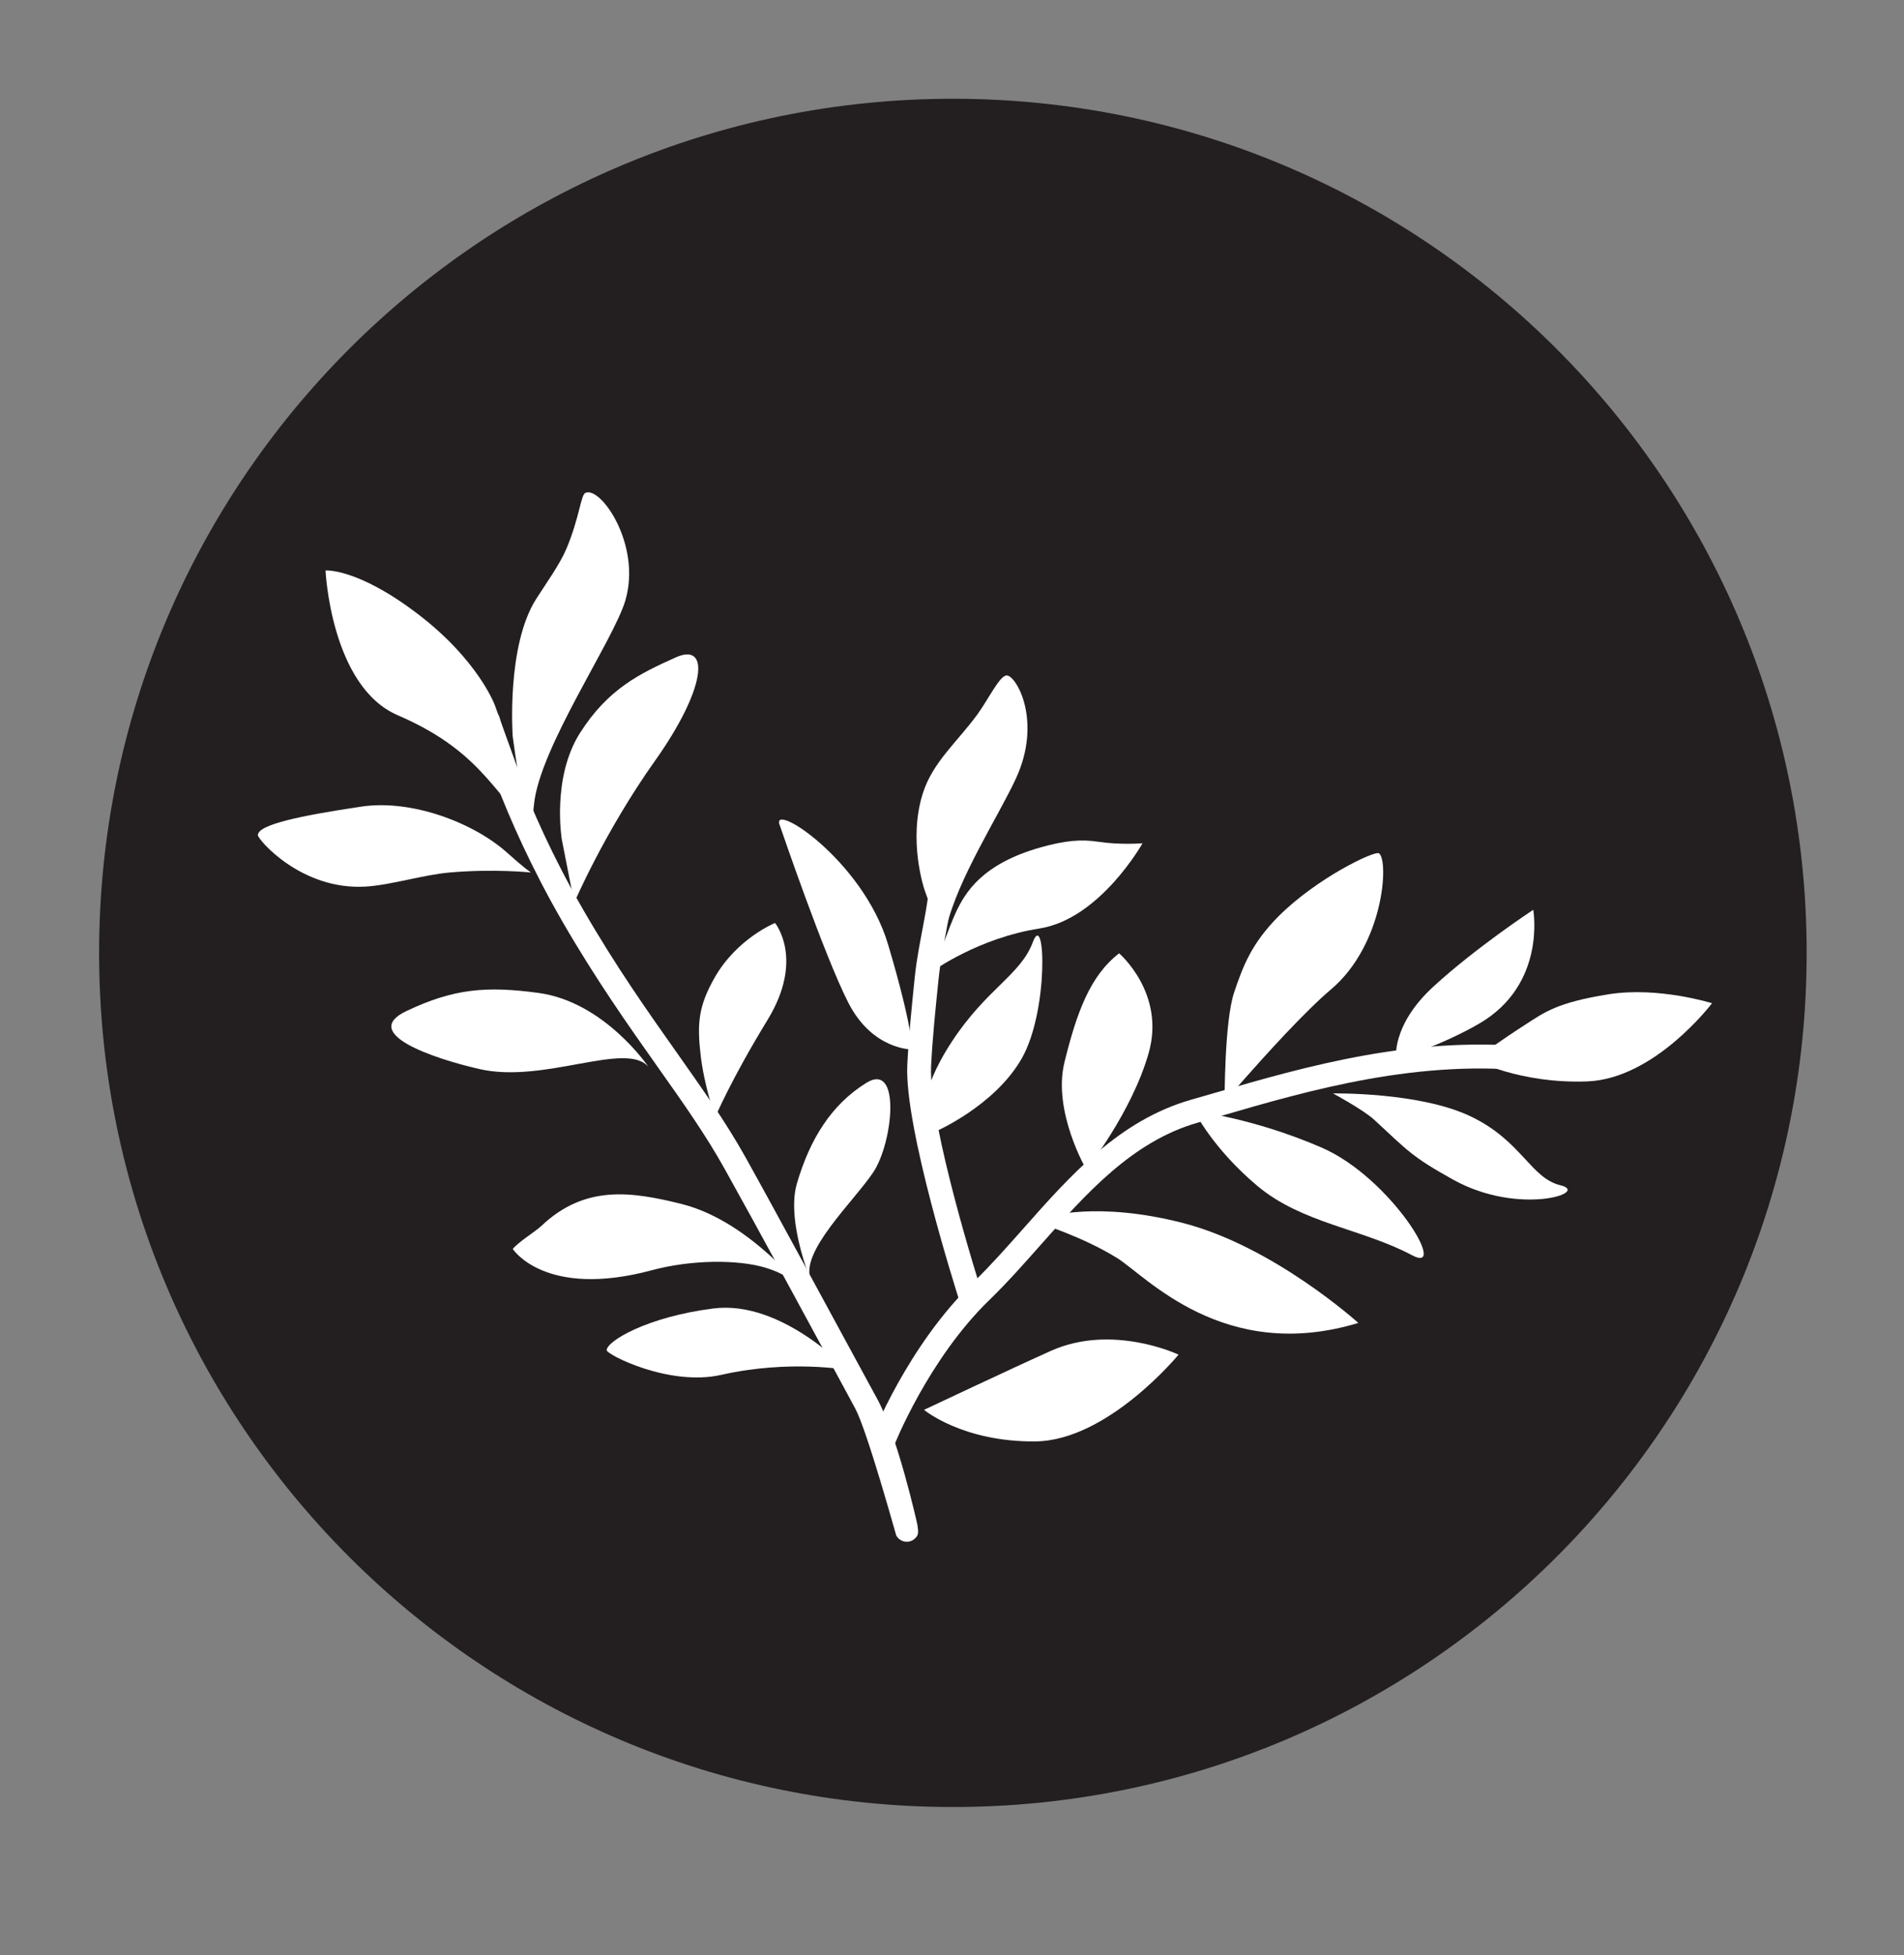 <svg height="129.651" width="126.296" style="max-height: 500px" xmlns="http://www.w3.org/2000/svg" xmlns:xlink="http://www.w3.org/1999/xlink" viewBox="971.637 513.553 126.296 129.651" version="1.2">
<rect x="971.637" y="513.553" width="126.296" height="129.651" fill="#808080" stroke="none"/>
<g id="surface1">
<path style="stroke:none;fill-rule:nonzero;fill:rgb(13.73%,12.16%,12.549%);fill-opacity:1;" d="M 999.438 805.734 L 999.438 797.336 L 998.176 797.336 L 998.176 800.73 L 994.312 800.73 L 994.312 797.336 L 993.055 797.336 L 993.055 805.734 L 994.312 805.734 L 994.312 801.965 L 998.176 801.965 L 998.176 805.734 Z M 1007.207 805.734 L 1007.207 804.512 L 1002.879 804.512 L 1002.879 801.859 L 1005.289 801.859 L 1005.289 800.637 L 1002.879 800.637 L 1002.879 798.559 L 1007.027 798.559 L 1007.027 797.336 L 1001.621 797.336 L 1001.621 805.734 Z M 1015.379 799.844 C 1015.379 798.117 1014.145 797.336 1012.68 797.336 L 1008.996 797.336 L 1008.996 805.734 L 1010.23 805.734 L 1010.23 802.41 L 1012.125 802.41 L 1013.793 805.734 L 1015.246 805.734 L 1013.531 802.301 C 1014.672 802.016 1015.379 801.188 1015.379 799.844 M 1014.105 799.879 C 1014.105 800.793 1013.52 801.223 1012.68 801.223 L 1010.23 801.223 L 1010.23 798.523 L 1012.68 798.523 C 1013.531 798.523 1014.105 799.004 1014.105 799.879 M 1023.535 803.156 C 1023.535 801.988 1022.777 801.379 1022.121 801.199 C 1022.73 800.898 1023.188 800.371 1023.188 799.52 C 1023.188 798.102 1022.238 797.336 1020.777 797.336 L 1017.32 797.336 L 1017.32 805.734 L 1020.656 805.734 C 1022.492 805.734 1023.535 804.859 1023.535 803.156 M 1021.93 799.594 C 1021.93 800.145 1021.594 800.66 1020.766 800.66 L 1018.508 800.66 L 1018.508 798.488 L 1020.766 798.488 C 1021.605 798.488 1021.93 798.969 1021.93 799.594 M 1022.277 803.191 C 1022.277 804.02 1021.867 804.582 1020.754 804.582 L 1018.508 804.582 L 1018.508 801.797 L 1020.789 801.797 C 1021.734 801.797 1022.277 802.324 1022.277 803.191 M 1032.027 805.734 L 1028.969 797.336 L 1027.637 797.336 L 1024.613 805.734 L 1025.922 805.734 L 1026.617 803.742 L 1029.977 803.742 L 1030.684 805.734 Z M 1029.594 802.613 L 1027 802.613 L 1027.672 800.695 C 1027.887 800.07 1028.188 799.109 1028.285 798.75 C 1028.379 799.109 1028.715 800.082 1028.922 800.684 Z M 1039.766 802.445 L 1039.766 801.477 L 1037.113 801.477 L 1037.113 802.688 L 1038.48 802.688 L 1038.48 802.723 C 1038.48 803.707 1037.941 804.605 1036.574 804.605 C 1035.109 804.605 1034.305 803.418 1034.305 801.535 C 1034.305 799.652 1035.109 798.465 1036.574 798.465 C 1037.438 798.465 1037.895 798.773 1038.324 799.457 L 1039.43 798.773 C 1038.852 797.758 1037.941 797.203 1036.574 797.203 C 1034.402 797.203 1033.023 798.992 1033.023 801.535 C 1033.023 804.078 1034.402 805.863 1036.574 805.863 C 1038.445 805.863 1039.766 804.605 1039.766 802.445 M 1047.141 805.734 L 1047.141 804.512 L 1042.809 804.512 L 1042.809 801.859 L 1045.223 801.859 L 1045.223 800.637 L 1042.809 800.637 L 1042.809 798.559 L 1046.961 798.559 L 1046.961 797.336 L 1041.551 797.336 L 1041.551 805.734 Z M 1059.891 795.637 L 1058.754 795.637 L 1058.754 807.453 L 1059.891 807.453 Z M 1075.977 805.734 L 1075.977 805.23 L 1071.828 805.23 L 1071.828 797.336 L 1071.273 797.336 L 1071.273 805.734 Z M 1082.562 802.555 C 1082.562 800.445 1081.375 799.305 1079.863 799.305 C 1078.34 799.305 1077.129 800.469 1077.129 802.59 C 1077.129 804.715 1078.316 805.867 1079.828 805.867 C 1081.352 805.867 1082.562 804.68 1082.562 802.555 M 1082.023 802.566 C 1082.023 804.414 1081.098 805.398 1079.84 805.398 C 1078.594 805.398 1077.668 804.414 1077.668 802.566 C 1077.668 800.73 1078.594 799.773 1079.84 799.773 C 1081.098 799.773 1082.023 800.73 1082.023 802.566 M 1088.848 805.168 L 1088.848 799.438 L 1088.32 799.438 L 1088.32 800.359 C 1087.863 799.723 1087.18 799.305 1086.316 799.305 C 1084.949 799.305 1083.93 800.371 1083.93 802.652 C 1083.93 804.906 1084.914 805.867 1086.258 805.867 C 1087.145 805.867 1087.863 805.41 1088.32 804.785 L 1088.32 805.23 C 1088.32 806.934 1087.648 807.582 1085.465 807.641 L 1085.645 808.086 C 1088.02 808.023 1088.848 807.125 1088.848 805.168 M 1088.32 804.246 C 1087.84 804.93 1087.168 805.398 1086.391 805.398 C 1085.203 805.398 1084.469 804.523 1084.469 802.641 C 1084.469 800.695 1085.152 799.773 1086.367 799.773 C 1087.191 799.773 1087.902 800.277 1088.32 800.949 Z M 1095.996 802.555 C 1095.996 800.445 1094.809 799.305 1093.297 799.305 C 1091.773 799.305 1090.562 800.469 1090.562 802.59 C 1090.562 804.715 1091.75 805.867 1093.262 805.867 C 1094.785 805.867 1095.996 804.68 1095.996 802.555 M 1095.457 802.566 C 1095.457 804.414 1094.535 805.398 1093.273 805.398 C 1092.027 805.398 1091.105 804.414 1091.105 802.566 C 1091.105 800.73 1092.027 799.773 1093.273 799.773 C 1094.535 799.773 1095.457 800.73 1095.457 802.566 M 1106.793 801.5 C 1106.793 798.609 1105.305 797.336 1103.027 797.336 L 1100.844 797.336 L 1100.844 805.734 L 1102.93 805.734 C 1105.223 805.734 1106.793 804.496 1106.793 801.5 M 1106.242 801.523 C 1106.242 804.148 1105.043 805.23 1103.004 805.23 L 1101.395 805.23 L 1101.395 797.84 L 1102.98 797.84 C 1105.102 797.84 1106.242 799.062 1106.242 801.523 M 1109.359 797.672 C 1109.359 797.457 1109.18 797.289 1108.988 797.289 C 1108.762 797.289 1108.594 797.457 1108.594 797.672 C 1108.594 797.875 1108.762 798.055 1108.988 798.055 C 1109.18 798.055 1109.359 797.875 1109.359 797.672 M 1109.242 799.438 L 1108.715 799.438 L 1108.715 805.734 L 1109.242 805.734 Z M 1114.652 799.473 C 1114.434 799.363 1114.109 799.305 1113.656 799.305 C 1112.887 799.305 1112.133 799.785 1111.891 800.574 L 1111.891 799.438 L 1111.363 799.438 L 1111.363 805.734 L 1111.891 805.734 L 1111.891 801.941 C 1111.891 800.418 1112.73 799.797 1113.547 799.797 C 1113.969 799.797 1114.242 799.867 1114.52 799.988 Z M 1120.504 802.445 C 1120.504 800.516 1119.531 799.305 1118.008 799.305 C 1116.582 799.305 1115.465 800.516 1115.465 802.566 C 1115.465 804.883 1116.738 805.867 1117.973 805.867 C 1118.922 805.867 1119.484 805.637 1120.156 805.219 L 1119.918 804.832 C 1119.34 805.195 1118.848 805.398 1118.035 805.398 C 1116.871 805.398 1116.043 804.426 1115.996 802.734 L 1120.48 802.734 C 1120.492 802.664 1120.504 802.578 1120.504 802.445 M 1120 802.305 L 1115.996 802.305 C 1116.066 800.637 1116.906 799.773 1118.008 799.773 C 1119.207 799.773 1119.953 800.707 1120 802.305 M 1126.465 805.086 L 1126.156 804.738 C 1125.723 805.145 1125.207 805.398 1124.535 805.398 C 1123.359 805.398 1122.461 804.391 1122.461 802.555 C 1122.461 800.742 1123.418 799.773 1124.523 799.773 C 1125.254 799.773 1125.699 800.012 1126.141 800.395 L 1126.465 800 C 1126 799.605 1125.422 799.305 1124.559 799.305 C 1123.25 799.305 1121.922 800.301 1121.922 802.602 C 1121.922 804.859 1123.18 805.867 1124.512 805.867 C 1125.352 805.867 1125.973 805.566 1126.465 805.086 M 1130.605 805.145 C 1130.305 805.289 1130.016 805.363 1129.645 805.363 C 1129.129 805.363 1128.914 805.098 1128.914 804.535 L 1128.914 799.879 L 1130.578 799.879 L 1130.578 799.438 L 1128.914 799.438 L 1128.914 796.988 L 1128.387 797.289 L 1128.387 799.438 L 1127.57 799.438 L 1127.57 799.879 L 1128.387 799.879 L 1128.387 804.617 C 1128.387 805.457 1128.758 805.84 1129.453 805.84 C 1129.906 805.84 1130.254 805.758 1130.578 805.613 Z M 1133.051 797.672 C 1133.051 797.457 1132.871 797.289 1132.68 797.289 C 1132.449 797.289 1132.281 797.457 1132.281 797.672 C 1132.281 797.875 1132.449 798.055 1132.68 798.055 C 1132.871 798.055 1133.051 797.875 1133.051 797.672 M 1132.93 799.438 L 1132.402 799.438 L 1132.402 805.734 L 1132.93 805.734 Z M 1140.141 802.555 C 1140.141 800.445 1138.953 799.305 1137.441 799.305 C 1135.918 799.305 1134.707 800.469 1134.707 802.59 C 1134.707 804.715 1135.895 805.867 1137.406 805.867 C 1138.93 805.867 1140.141 804.68 1140.141 802.555 M 1139.602 802.566 C 1139.602 804.414 1138.676 805.398 1137.418 805.398 C 1136.168 805.398 1135.246 804.414 1135.246 802.566 C 1135.246 800.73 1136.168 799.773 1137.418 799.773 C 1138.676 799.773 1139.602 800.73 1139.602 802.566 M 1146.617 805.734 L 1146.617 801.871 C 1146.617 800.059 1145.719 799.305 1144.387 799.305 C 1143.438 799.305 1142.695 799.734 1142.383 800.504 L 1142.383 799.438 L 1141.855 799.438 L 1141.855 805.734 L 1142.383 805.734 L 1142.383 801.953 C 1142.383 800.324 1143.355 799.773 1144.277 799.773 C 1145.418 799.773 1146.09 800.43 1146.09 801.969 L 1146.09 805.734 Z M 1152.926 805.734 L 1152.926 797.312 L 1152.508 797.312 C 1152.352 797.949 1151.645 798.262 1150.887 798.297 L 1150.887 798.754 C 1151.621 798.754 1152.305 798.418 1152.387 798.223 L 1152.387 805.734 Z M 1152.926 805.734"></path>
<path style="fill:none;stroke-width:0.2;stroke-linecap:butt;stroke-linejoin:miter;stroke:rgb(13.73%,12.16%,12.549%);stroke-opacity:1;stroke-miterlimit:4;" d="M -0.001 0 L -161.293 0" transform="matrix(1,0,0,-1,1154.115,783.688)"></path>
<path style="stroke:none;fill-rule:nonzero;fill:rgb(38.49%,39.32%,14.478%);fill-opacity:1;" d="M 352.469 207.031 C 352.469 206.031 353.371 205.125 354.375 205.125 L 358.285 205.125 C 359.391 205.125 360.195 206.031 360.195 207.031 L 360.195 236.316 L 400.91 236.316 L 400.91 207.031 C 400.91 206.031 401.715 205.125 402.816 205.125 L 406.727 205.125 C 407.73 205.125 408.633 206.031 408.633 207.031 L 408.633 273.426 C 408.633 274.426 407.73 275.328 406.727 275.328 L 402.816 275.328 C 401.715 275.328 400.91 274.426 400.91 273.426 L 400.91 243.039 L 360.195 243.039 L 360.195 273.426 C 360.195 274.426 359.391 275.328 358.285 275.328 L 354.375 275.328 C 353.371 275.328 352.469 274.426 352.469 273.426 Z M 352.469 207.031"></path>
<path style="stroke:none;fill-rule:nonzero;fill:rgb(38.49%,39.32%,14.478%);fill-opacity:1;" d="M 435.922 207.031 C 435.922 206.031 436.727 205.125 437.828 205.125 L 477.344 205.125 C 478.445 205.125 479.246 206.031 479.246 207.031 L 479.246 209.941 C 479.246 210.945 478.445 211.844 477.344 211.844 L 443.645 211.844 L 443.645 236.316 L 472.43 236.316 C 473.43 236.316 474.332 237.215 474.332 238.219 L 474.332 241.133 C 474.332 242.234 473.43 243.039 472.43 243.039 L 443.645 243.039 L 443.645 268.609 L 477.344 268.609 C 478.445 268.609 479.246 269.512 479.246 270.516 L 479.246 273.426 C 479.246 274.426 478.445 275.328 477.344 275.328 L 437.828 275.328 C 436.727 275.328 435.922 274.426 435.922 273.426 Z M 435.922 207.031"></path>
<path style="stroke:none;fill-rule:nonzero;fill:rgb(38.49%,39.32%,14.478%);fill-opacity:1;" d="M 501.723 207.031 C 501.723 206.031 502.523 205.125 503.625 205.125 L 529.602 205.125 C 541.637 205.125 551.465 214.551 551.465 226.488 C 551.465 235.711 545.348 243.438 536.625 246.949 L 550.363 272.422 C 551.066 273.723 550.363 275.328 548.656 275.328 L 543.844 275.328 C 542.641 275.328 542.137 274.828 541.637 273.824 L 528.598 247.852 L 509.445 247.852 L 509.445 273.426 C 509.445 274.426 508.539 275.328 507.535 275.328 L 503.625 275.328 C 502.523 275.328 501.723 274.426 501.723 273.426 Z M 529.102 241.23 C 536.824 241.23 543.543 234.812 543.543 226.586 C 543.543 218.965 536.824 212.449 529.102 212.449 L 509.645 212.449 L 509.645 241.23 Z M 529.102 241.23"></path>
<path style="stroke:none;fill-rule:nonzero;fill:rgb(38.49%,39.32%,14.478%);fill-opacity:1;" d="M 609.641 239.727 C 614.957 241.934 621.578 246.848 621.578 255.973 C 621.578 267.207 612.852 275.328 600.418 275.328 L 576.848 275.328 C 575.746 275.328 574.941 274.426 574.941 273.426 L 574.941 207.031 C 574.941 206.031 575.746 205.125 576.848 205.125 L 599.012 205.125 C 611.246 205.125 619.371 213.047 619.371 223.578 C 619.371 231.703 614.258 236.715 609.641 239.527 Z M 599.914 268.609 C 608.039 268.609 613.152 263.094 613.152 255.875 C 613.152 248.75 607.137 243.539 599.512 243.539 L 582.262 243.539 L 582.262 268.609 Z M 597.707 236.617 C 605.934 236.617 610.848 231.102 610.848 224.082 C 610.848 216.859 605.934 212.043 597.707 212.043 L 582.465 212.043 L 582.465 236.617 Z M 597.707 236.617"></path>
<path style="stroke:none;fill-rule:nonzero;fill:rgb(38.49%,39.32%,14.478%);fill-opacity:1;" d="M 636.027 272.723 L 666.516 205.227 C 666.816 204.621 667.316 204.121 668.223 204.121 L 669.227 204.121 C 670.125 204.121 670.629 204.621 670.93 205.227 L 701.219 272.723 C 701.82 274.027 701.016 275.328 699.512 275.328 L 695.5 275.328 C 694.598 275.328 693.996 274.727 693.797 274.223 L 686.375 257.676 L 650.77 257.676 L 643.449 274.223 C 643.25 274.727 642.645 275.328 641.746 275.328 L 637.73 275.328 C 636.227 275.328 635.426 274.027 636.027 272.723 M 683.664 251.461 C 678.75 240.527 673.938 229.496 669.023 218.562 L 668.223 218.562 L 653.578 251.461 Z M 683.664 251.461"></path>
<path style="stroke:none;fill-rule:nonzero;fill:rgb(38.49%,39.32%,14.478%);fill-opacity:1;" d="M 747.461 204.121 C 757.59 204.121 764.91 207.633 771.73 213.453 C 772.531 214.254 772.633 215.457 771.832 216.258 C 770.926 217.16 769.824 218.164 769.023 219.066 C 768.121 220.066 767.52 219.969 766.414 218.965 C 761.301 214.453 754.078 211.141 747.359 211.141 C 731.512 211.141 719.48 224.379 719.48 239.926 C 719.48 255.371 731.512 268.91 747.359 268.91 C 758.391 268.91 765.414 264.699 765.414 264.699 L 765.414 250.656 L 753.879 250.656 C 752.773 250.656 751.973 249.855 751.973 248.852 L 751.973 245.141 C 751.973 244.039 752.773 243.234 753.879 243.234 L 771.23 243.234 C 772.23 243.234 773.035 244.137 773.035 245.141 L 773.035 268.109 C 773.035 268.609 772.633 269.41 772.23 269.715 C 772.23 269.715 762 276.332 747.461 276.332 C 727.402 276.332 711.254 260.387 711.254 240.328 C 711.254 220.27 727.402 204.121 747.461 204.121"></path>
<path style="stroke:none;fill-rule:nonzero;fill:rgb(38.49%,39.32%,14.478%);fill-opacity:1;" d="M 794.305 207.031 C 794.305 206.031 795.105 205.125 796.211 205.125 L 835.723 205.125 C 836.828 205.125 837.629 206.031 837.629 207.031 L 837.629 209.941 C 837.629 210.945 836.828 211.844 835.723 211.844 L 802.027 211.844 L 802.027 236.316 L 830.809 236.316 C 831.812 236.316 832.715 237.215 832.715 238.219 L 832.715 241.133 C 832.715 242.234 831.812 243.039 830.809 243.039 L 802.027 243.039 L 802.027 268.609 L 835.723 268.609 C 836.828 268.609 837.629 269.512 837.629 270.516 L 837.629 273.426 C 837.629 274.426 836.828 275.328 835.723 275.328 L 796.211 275.328 C 795.105 275.328 794.305 274.426 794.305 273.426 Z M 794.305 207.031"></path>
<path style="stroke:none;fill-rule:nonzero;fill:rgb(38.49%,39.32%,14.478%);fill-opacity:1;" d="M 437.168 319.906 C 437.168 321.363 436.027 322.633 434.57 322.633 C 433.176 322.633 432.098 321.621 431.719 320.48 C 429.629 321.051 427.16 323.582 425.766 326.371 L 425.766 341.07 L 430.957 341.07 L 430.957 343.984 L 418.098 343.984 L 418.098 341.07 L 422.531 341.07 L 422.531 320.289 L 418.098 320.289 L 418.098 317.375 L 425.637 317.375 L 425.637 323.391 C 427.535 319.719 430.957 316.863 433.559 316.863 C 435.902 316.863 437.168 318.32 437.168 319.906"></path>
<path style="stroke:none;fill-rule:nonzero;fill:rgb(38.49%,39.32%,14.478%);fill-opacity:1;" d="M 443.375 336.762 C 443.375 331.945 447.684 328.715 453.449 328.715 C 456.363 328.715 460.293 329.664 461.559 330.234 L 461.559 325.801 C 461.559 324.277 461.117 322.949 460.293 321.996 C 459.09 320.668 457.062 319.781 454.211 319.781 C 451.676 319.781 450.406 320.48 449.395 321.176 C 449.648 321.68 449.836 322.191 449.836 322.887 C 449.836 324.219 448.887 325.293 447.43 325.293 C 445.91 325.293 444.957 324.152 444.957 322.758 C 444.957 319.781 448.57 316.863 454.59 316.863 C 458.203 316.863 460.992 317.945 462.699 319.781 C 464.031 321.176 464.664 323.012 464.664 325.039 L 464.664 341.07 L 469.102 341.07 L 469.102 343.984 L 461.688 343.984 L 461.688 340.375 C 459.469 342.652 455.922 344.492 452.309 344.492 C 446.922 344.492 443.375 341.195 443.375 336.762 M 461.559 337.27 L 461.559 332.773 C 459.406 332.07 456.43 331.441 453.578 331.441 C 448.887 331.441 446.605 333.719 446.605 336.57 C 446.605 339.426 448.762 341.641 452.941 341.641 C 456.555 341.641 459.535 339.613 461.559 337.27"></path>
<path style="stroke:none;fill-rule:nonzero;fill:rgb(38.49%,39.32%,14.478%);fill-opacity:1;" d="M 476.699 320.289 L 472.77 320.289 L 472.77 317.375 L 484.43 317.375 L 484.43 320.16 L 479.992 320.16 L 485.379 338.789 L 493.301 320.48 L 494.566 320.48 L 502.488 338.727 L 507.875 320.16 L 503.312 320.16 L 503.312 317.375 L 514.973 317.375 L 514.973 320.289 L 510.98 320.289 L 503.375 345.125 L 502.109 345.125 L 493.871 326.117 L 485.633 345.125 L 484.367 345.125 Z M 476.699 320.289"></path>
<path style="stroke:none;fill-rule:nonzero;fill:rgb(38.49%,39.32%,14.478%);fill-opacity:1;" d="M 555.77 324.914 C 554.375 324.914 553.234 323.898 553.234 322.441 C 553.234 322 553.301 321.363 553.68 320.793 C 552.668 320.098 550.828 319.652 548.547 319.652 C 544.492 319.652 542.086 321.871 542.086 324.09 C 542.086 326.75 544.871 327.578 549.434 328.719 C 554.312 329.918 559.258 331.375 559.258 336.762 C 559.258 341.578 554.441 344.492 548.863 344.492 C 545.062 344.492 541.387 343.352 539.551 341.512 C 538.66 340.625 538.094 339.551 538.094 338.285 C 538.094 336.887 539.043 335.688 540.434 335.688 C 542.02 335.688 542.906 336.762 542.906 338.027 C 542.906 338.664 542.719 339.234 542.336 339.867 C 543.098 340.691 545.504 341.703 548.801 341.703 C 552.918 341.703 556.086 339.867 556.086 336.953 C 556.086 334.039 552.98 333.023 549.309 332.137 C 543.285 330.68 538.852 329.285 538.852 324.219 C 538.852 320.223 542.781 316.863 548.609 316.863 C 552.348 316.863 555.203 317.941 556.723 319.465 C 557.609 320.352 558.051 321.301 558.051 322.379 C 558.051 323.898 557.102 324.914 555.77 324.914"></path>
<path style="stroke:none;fill-rule:nonzero;fill:rgb(38.49%,39.32%,14.478%);fill-opacity:1;" d="M 565.898 341.07 L 570.332 341.07 L 570.332 300.516 L 565.898 300.516 L 565.898 297.602 L 573.562 297.602 L 573.562 331.188 L 586.238 320.164 L 580.344 320.164 L 580.344 317.375 L 595.109 317.375 L 595.109 320.289 L 590.484 320.289 L 581.043 328.398 L 589.977 341.07 L 595.109 341.07 L 595.109 343.984 L 588.203 343.984 L 578.695 330.109 L 573.562 334.48 L 573.562 341.07 L 578.316 341.07 L 578.316 343.984 L 565.898 343.984 Z M 565.898 341.07"></path>
<path style="stroke:none;fill-rule:nonzero;fill:rgb(38.49%,39.32%,14.478%);fill-opacity:1;" d="M 601.754 341.07 L 606.445 341.07 L 606.445 320.289 L 601.754 320.289 L 601.754 317.375 L 609.676 317.375 L 609.676 341.07 L 614.43 341.07 L 614.43 343.984 L 601.754 343.984 Z M 604.543 306.219 C 604.543 304.57 605.875 303.18 607.52 303.18 C 609.105 303.18 610.438 304.57 610.438 306.219 C 610.438 307.867 609.105 309.262 607.52 309.262 C 605.875 309.262 604.543 307.867 604.543 306.219"></path>
<path style="stroke:none;fill-rule:nonzero;fill:rgb(38.49%,39.32%,14.478%);fill-opacity:1;" d="M 629.57 322.633 C 632.043 319.465 636.098 316.863 639.836 316.863 C 643.449 316.863 645.727 318.133 646.996 320.289 C 647.883 321.809 648.262 323.707 648.262 325.926 L 648.262 341.07 L 652.699 341.07 L 652.699 343.984 L 640.594 343.984 L 640.594 341.07 L 645.031 341.07 L 645.031 326.371 C 645.031 324.785 644.844 323.523 644.336 322.508 C 643.449 320.734 641.801 319.906 639.328 319.906 C 635.527 319.906 632.168 322.316 629.695 325.359 L 629.695 341.07 L 634.133 341.07 L 634.133 343.984 L 622.031 343.984 L 622.031 341.07 L 626.465 341.07 L 626.465 320.289 L 622.031 320.289 L 622.031 317.371 L 629.57 317.371 Z M 629.57 322.633"></path>
<path style="stroke:none;fill-rule:nonzero;fill:rgb(38.49%,39.32%,14.478%);fill-opacity:1;" d="M 659.41 330.871 C 659.41 323.266 665.367 316.863 672.59 316.863 C 678.102 316.863 682.918 320.48 682.918 324.406 C 682.918 326.055 681.715 327.578 679.938 327.578 C 678.926 327.578 677.66 326.941 677.66 325.168 C 677.66 324.277 678.164 323.52 679.18 323.012 C 678.355 320.918 675.25 319.777 672.59 319.777 C 668.219 319.777 662.828 323.582 662.828 330.934 C 662.828 337.016 667.078 341.512 673.73 341.512 C 676.645 341.512 679.367 340.562 682.348 338.539 L 682.031 341.832 C 679.434 343.734 675.695 344.492 673.285 344.492 C 665.301 344.492 659.41 338.41 659.41 330.871"></path>
<path style="stroke:none;fill-rule:nonzero;fill:rgb(38.49%,39.32%,14.478%);fill-opacity:1;" d="M 690.707 336.762 C 690.707 331.945 695.016 328.715 700.781 328.715 C 703.699 328.715 707.625 329.664 708.895 330.234 L 708.895 325.801 C 708.895 324.277 708.449 322.949 707.625 321.996 C 706.422 320.668 704.395 319.781 701.543 319.781 C 699.008 319.781 697.742 320.48 696.727 321.176 C 696.98 321.68 697.172 322.191 697.172 322.887 C 697.172 324.219 696.219 325.293 694.762 325.293 C 693.242 325.293 692.289 324.152 692.289 322.758 C 692.289 319.781 695.902 316.863 701.922 316.863 C 705.535 316.863 708.324 317.945 710.035 319.781 C 711.363 321.176 712 323.012 712 325.039 L 712 341.07 L 716.434 341.07 L 716.434 343.984 L 709.02 343.984 L 709.02 340.375 C 706.801 342.652 703.254 344.492 699.645 344.492 C 694.258 344.492 690.707 341.195 690.707 336.762 M 708.895 337.27 L 708.895 332.773 C 706.738 332.07 703.762 331.441 700.91 331.441 C 696.219 331.441 693.938 333.719 693.938 336.57 C 693.938 339.426 696.094 341.641 700.277 341.641 C 703.887 341.641 706.867 339.613 708.895 337.27"></path>
<path style="stroke:none;fill-rule:nonzero;fill:rgb(38.49%,39.32%,14.478%);fill-opacity:1;" d="M 742.789 319.906 C 742.789 321.363 741.648 322.633 740.191 322.633 C 738.797 322.633 737.719 321.621 737.34 320.48 C 735.246 321.051 732.777 323.582 731.383 326.371 L 731.383 341.07 L 736.578 341.07 L 736.578 343.984 L 723.719 343.984 L 723.719 341.07 L 728.152 341.07 L 728.152 320.289 L 723.719 320.289 L 723.719 317.375 L 731.258 317.375 L 731.258 323.391 C 733.156 319.719 736.578 316.863 739.176 316.863 C 741.523 316.863 742.789 318.32 742.789 319.906"></path>
<path style="stroke:none;fill-rule:nonzero;fill:rgb(38.49%,39.32%,14.478%);fill-opacity:1;" d="M 751.465 331.441 C 751.973 338.156 756.027 341.512 762.426 341.512 C 766.102 341.512 768.445 340.375 771.613 338.539 L 771.297 341.832 C 768.574 343.605 765.152 344.496 761.984 344.496 C 753.555 344.496 748.043 338.789 748.043 330.746 C 748.043 323.457 752.859 316.863 760.906 316.863 C 768.574 316.863 772.754 322.887 772.754 329.348 C 772.754 330.301 772.691 330.871 772.566 331.441 Z M 751.527 328.59 L 769.461 328.59 C 769.082 323.391 766.164 319.781 760.59 319.781 C 755.965 319.781 752.164 323.203 751.527 328.59"></path>
<path style="stroke:none;fill-rule:nonzero;fill:rgb(9.259%,9.438%,9.1%);fill-opacity:1;" d="M 160.34 538.512 C 160.34 537.945 160.848 537.434 161.418 537.434 L 163.629 537.434 C 164.254 537.434 164.707 537.945 164.707 538.512 L 164.707 555.074 L 187.734 555.074 L 187.734 538.512 C 187.734 537.945 188.188 537.434 188.812 537.434 L 191.023 537.434 C 191.59 537.434 192.102 537.945 192.102 538.512 L 192.102 576.059 C 192.102 576.625 191.59 577.137 191.023 577.137 L 188.812 577.137 C 188.188 577.137 187.734 576.625 187.734 576.059 L 187.734 558.875 L 164.707 558.875 L 164.707 576.059 C 164.707 576.625 164.254 577.137 163.629 577.137 L 161.418 577.137 C 160.848 577.137 160.34 576.625 160.34 576.059 Z M 160.34 538.512"></path>
<path style="stroke:none;fill-rule:nonzero;fill:rgb(9.259%,9.438%,9.1%);fill-opacity:1;" d="M 207.535 538.512 C 207.535 537.945 207.988 537.434 208.613 537.434 L 230.957 537.434 C 231.582 537.434 232.035 537.945 232.035 538.512 L 232.035 540.156 C 232.035 540.723 231.582 541.234 230.957 541.234 L 211.902 541.234 L 211.902 555.074 L 228.18 555.074 C 228.746 555.074 229.258 555.582 229.258 556.148 L 229.258 557.797 C 229.258 558.418 228.746 558.875 228.18 558.875 L 211.902 558.875 L 211.902 573.336 L 230.957 573.336 C 231.582 573.336 232.035 573.848 232.035 574.414 L 232.035 576.059 C 232.035 576.625 231.582 577.137 230.957 577.137 L 208.613 577.137 C 207.988 577.137 207.535 576.625 207.535 576.059 Z M 207.535 538.512"></path>
<path style="stroke:none;fill-rule:nonzero;fill:rgb(9.259%,9.438%,9.1%);fill-opacity:1;" d="M 244.746 538.512 C 244.746 537.945 245.199 537.434 245.824 537.434 L 260.512 537.434 C 267.32 537.434 272.875 542.766 272.875 549.516 C 272.875 554.734 269.418 559.102 264.484 561.086 L 272.254 575.492 C 272.648 576.227 272.254 577.137 271.289 577.137 L 268.566 577.137 C 267.887 577.137 267.602 576.852 267.32 576.285 L 259.945 561.598 L 249.113 561.598 L 249.113 576.059 C 249.113 576.625 248.602 577.137 248.035 577.137 L 245.824 577.137 C 245.199 577.137 244.746 576.625 244.746 576.059 Z M 260.23 557.852 C 264.598 557.852 268.395 554.223 268.395 549.57 C 268.395 545.262 264.598 541.574 260.23 541.574 L 249.227 541.574 L 249.227 557.852 Z M 260.23 557.852"></path>
<path style="stroke:none;fill-rule:nonzero;fill:rgb(9.259%,9.438%,9.1%);fill-opacity:1;" d="M 305.777 557 C 308.785 558.25 312.527 561.027 312.527 566.188 C 312.527 572.543 307.594 577.137 300.559 577.137 L 287.23 577.137 C 286.609 577.137 286.152 576.625 286.152 576.059 L 286.152 538.512 C 286.152 537.945 286.609 537.434 287.23 537.434 L 299.766 537.434 C 306.684 537.434 311.277 541.914 311.277 547.871 C 311.277 552.465 308.387 555.301 305.777 556.891 Z M 300.277 573.336 C 304.871 573.336 307.762 570.219 307.762 566.133 C 307.762 562.105 304.359 559.156 300.047 559.156 L 290.293 559.156 L 290.293 573.336 Z M 299.027 555.246 C 303.68 555.246 306.461 552.125 306.461 548.152 C 306.461 544.07 303.68 541.348 299.027 541.348 L 290.406 541.348 L 290.406 555.246 Z M 299.027 555.246"></path>
<path style="stroke:none;fill-rule:nonzero;fill:rgb(9.259%,9.438%,9.1%);fill-opacity:1;" d="M 320.699 575.664 L 337.941 537.488 C 338.113 537.148 338.395 536.867 338.906 536.867 L 339.473 536.867 C 339.984 536.867 340.266 537.148 340.438 537.488 L 357.566 575.664 C 357.906 576.398 357.453 577.137 356.602 577.137 L 354.332 577.137 C 353.824 577.137 353.48 576.797 353.367 576.512 L 349.172 567.152 L 329.035 567.152 L 324.895 576.512 C 324.785 576.797 324.441 577.137 323.934 577.137 L 321.664 577.137 C 320.812 577.137 320.359 576.398 320.699 575.664 M 347.641 563.637 C 344.859 557.457 342.141 551.215 339.359 545.035 L 338.906 545.035 L 330.625 563.637 Z M 347.641 563.637"></path>
<path style="stroke:none;fill-rule:nonzero;fill:rgb(9.259%,9.438%,9.1%);fill-opacity:1;" d="M 383.715 536.867 C 389.445 536.867 393.586 538.852 397.441 542.145 C 397.895 542.598 397.953 543.277 397.5 543.73 C 396.988 544.238 396.363 544.809 395.91 545.316 C 395.402 545.883 395.059 545.828 394.438 545.258 C 391.543 542.711 387.461 540.836 383.66 540.836 C 374.699 540.836 367.895 548.324 367.895 557.113 C 367.895 565.852 374.699 573.508 383.66 573.508 C 389.898 573.508 393.871 571.125 393.871 571.125 L 393.871 563.184 L 387.348 563.184 C 386.723 563.184 386.27 562.73 386.27 562.164 L 386.27 560.062 C 386.27 559.441 386.723 558.988 387.348 558.988 L 397.16 558.988 C 397.727 558.988 398.18 559.496 398.18 560.062 L 398.18 573.055 C 398.18 573.336 397.953 573.789 397.727 573.961 C 397.727 573.961 391.941 577.703 383.715 577.703 C 372.371 577.703 363.242 568.688 363.242 557.34 C 363.242 546 372.371 536.867 383.715 536.867"></path>
<path style="stroke:none;fill-rule:nonzero;fill:rgb(9.259%,9.438%,9.1%);fill-opacity:1;" d="M 410.207 538.512 C 410.207 537.945 410.664 537.434 411.285 537.434 L 433.633 537.434 C 434.258 537.434 434.711 537.945 434.711 538.512 L 434.711 540.156 C 434.711 540.723 434.258 541.234 433.633 541.234 L 414.574 541.234 L 414.574 555.074 L 430.855 555.074 C 431.422 555.074 431.93 555.582 431.93 556.148 L 431.93 557.797 C 431.93 558.418 431.422 558.875 430.855 558.875 L 414.574 558.875 L 414.574 573.336 L 433.633 573.336 C 434.258 573.336 434.711 573.848 434.711 574.414 L 434.711 576.059 C 434.711 576.625 434.258 577.137 433.633 577.137 L 411.285 577.137 C 410.664 577.137 410.207 576.625 410.207 576.059 Z M 410.207 538.512"></path>
<path style="stroke:none;fill-rule:nonzero;fill:rgb(9.259%,9.438%,9.1%);fill-opacity:1;" d="M 208.238 602.344 C 208.238 603.172 207.594 603.887 206.77 603.887 C 205.98 603.887 205.371 603.312 205.156 602.668 C 203.973 602.992 202.578 604.426 201.789 606.004 L 201.789 614.316 L 204.727 614.316 L 204.727 615.965 L 197.453 615.965 L 197.453 614.316 L 199.961 614.316 L 199.961 602.562 L 197.453 602.562 L 197.453 600.914 L 201.715 600.914 L 201.715 604.316 C 202.793 602.238 204.727 600.625 206.195 600.625 C 207.523 600.625 208.238 601.449 208.238 602.344"></path>
<path style="stroke:none;fill-rule:nonzero;fill:rgb(9.259%,9.438%,9.1%);fill-opacity:1;" d="M 211.75 611.879 C 211.75 609.156 214.184 607.328 217.445 607.328 C 219.094 607.328 221.316 607.863 222.035 608.188 L 222.035 605.68 C 222.035 604.816 221.781 604.066 221.316 603.527 C 220.637 602.777 219.488 602.273 217.875 602.273 C 216.441 602.273 215.727 602.672 215.152 603.062 C 215.297 603.352 215.402 603.637 215.402 604.031 C 215.402 604.785 214.867 605.391 214.043 605.391 C 213.184 605.391 212.645 604.746 212.645 603.961 C 212.645 602.273 214.688 600.625 218.09 600.625 C 220.133 600.625 221.711 601.234 222.68 602.273 C 223.43 603.062 223.789 604.102 223.789 605.25 L 223.789 614.316 L 226.297 614.316 L 226.297 615.965 L 222.105 615.965 L 222.105 613.922 C 220.852 615.211 218.844 616.25 216.801 616.25 C 213.754 616.25 211.75 614.387 211.75 611.879 M 222.035 612.168 L 222.035 609.621 C 220.816 609.227 219.129 608.867 217.52 608.867 C 214.867 608.867 213.574 610.156 213.574 611.77 C 213.574 613.383 214.793 614.637 217.16 614.637 C 219.203 614.637 220.887 613.488 222.035 612.168"></path>
<path style="stroke:none;fill-rule:nonzero;fill:rgb(9.259%,9.438%,9.1%);fill-opacity:1;" d="M 230.594 602.562 L 228.371 602.562 L 228.371 600.914 L 234.965 600.914 L 234.965 602.492 L 232.457 602.492 L 235.504 613.023 L 239.984 602.668 L 240.699 602.668 L 245.18 612.992 L 248.227 602.492 L 245.645 602.492 L 245.645 600.914 L 252.238 600.914 L 252.238 602.562 L 249.98 602.562 L 245.68 616.609 L 244.965 616.609 L 240.305 605.859 L 235.648 616.609 L 234.93 616.609 Z M 230.594 602.562"></path>
<path style="stroke:none;fill-rule:nonzero;fill:rgb(9.259%,9.438%,9.1%);fill-opacity:1;" d="M 275.312 605.176 C 274.523 605.176 273.879 604.605 273.879 603.781 C 273.879 603.527 273.914 603.172 274.129 602.848 C 273.555 602.453 272.516 602.203 271.227 602.203 C 268.934 602.203 267.57 603.457 267.57 604.711 C 267.57 606.215 269.148 606.684 271.727 607.328 C 274.488 608.008 277.281 608.832 277.281 611.879 C 277.281 614.602 274.559 616.25 271.406 616.25 C 269.258 616.25 267.176 615.605 266.137 614.566 C 265.637 614.062 265.312 613.457 265.312 612.738 C 265.312 611.949 265.852 611.27 266.641 611.27 C 267.535 611.27 268.035 611.879 268.035 612.594 C 268.035 612.953 267.93 613.277 267.715 613.637 C 268.145 614.102 269.508 614.676 271.371 614.676 C 273.699 614.676 275.492 613.637 275.492 611.988 C 275.492 610.336 273.734 609.766 271.656 609.262 C 268.25 608.438 265.742 607.652 265.742 604.785 C 265.742 602.527 267.965 600.625 271.262 600.625 C 273.375 600.625 274.988 601.234 275.848 602.098 C 276.352 602.598 276.602 603.137 276.602 603.742 C 276.602 604.605 276.062 605.176 275.312 605.176"></path>
<path style="stroke:none;fill-rule:nonzero;fill:rgb(9.259%,9.438%,9.1%);fill-opacity:1;" d="M 281.039 614.316 L 283.547 614.316 L 283.547 591.379 L 281.039 591.379 L 281.039 589.73 L 285.375 589.73 L 285.375 608.727 L 292.539 602.488 L 289.211 602.488 L 289.211 600.914 L 297.559 600.914 L 297.559 602.562 L 294.941 602.562 L 289.602 607.148 L 294.656 614.316 L 297.559 614.316 L 297.559 615.965 L 293.652 615.965 L 288.277 608.117 L 285.375 610.59 L 285.375 614.316 L 288.062 614.316 L 288.062 615.965 L 281.039 615.965 Z M 281.039 614.316"></path>
<path style="stroke:none;fill-rule:nonzero;fill:rgb(9.259%,9.438%,9.1%);fill-opacity:1;" d="M 301.316 614.316 L 303.969 614.316 L 303.969 602.562 L 301.316 602.562 L 301.316 600.914 L 305.797 600.914 L 305.797 614.316 L 308.484 614.316 L 308.484 615.965 L 301.316 615.965 Z M 302.895 594.605 C 302.895 593.672 303.645 592.887 304.578 592.887 C 305.473 592.887 306.227 593.672 306.227 594.605 C 306.227 595.539 305.473 596.328 304.578 596.328 C 303.645 596.328 302.895 595.539 302.895 594.605"></path>
<path style="stroke:none;fill-rule:nonzero;fill:rgb(9.259%,9.438%,9.1%);fill-opacity:1;" d="M 317.047 603.887 C 318.445 602.098 320.738 600.625 322.852 600.625 C 324.895 600.625 326.184 601.344 326.902 602.562 C 327.402 603.422 327.617 604.496 327.617 605.75 L 327.617 614.316 L 330.125 614.316 L 330.125 615.965 L 323.281 615.965 L 323.281 614.316 L 325.789 614.316 L 325.789 606.004 C 325.789 605.105 325.684 604.391 325.398 603.816 C 324.895 602.812 323.965 602.344 322.566 602.344 C 320.414 602.344 318.516 603.707 317.117 605.43 L 317.117 614.316 L 319.625 614.316 L 319.625 615.965 L 312.785 615.965 L 312.785 614.316 L 315.289 614.316 L 315.289 602.562 L 312.785 602.562 L 312.785 600.914 L 317.047 600.914 Z M 317.047 603.887"></path>
<path style="stroke:none;fill-rule:nonzero;fill:rgb(9.259%,9.438%,9.1%);fill-opacity:1;" d="M 333.922 608.547 C 333.922 604.246 337.289 600.625 341.375 600.625 C 344.492 600.625 347.215 602.668 347.215 604.891 C 347.215 605.824 346.535 606.684 345.531 606.684 C 344.957 606.684 344.242 606.324 344.242 605.32 C 344.242 604.82 344.527 604.391 345.102 604.102 C 344.637 602.918 342.879 602.273 341.375 602.273 C 338.902 602.273 335.855 604.426 335.855 608.582 C 335.855 612.02 338.258 614.566 342.02 614.566 C 343.668 614.566 345.211 614.027 346.895 612.883 L 346.715 614.746 C 345.246 615.82 343.133 616.25 341.77 616.25 C 337.254 616.25 333.922 612.812 333.922 608.547"></path>
<path style="stroke:none;fill-rule:nonzero;fill:rgb(9.259%,9.438%,9.1%);fill-opacity:1;" d="M 351.621 611.879 C 351.621 609.156 354.059 607.328 357.32 607.328 C 358.969 607.328 361.191 607.863 361.906 608.188 L 361.906 605.68 C 361.906 604.816 361.656 604.066 361.191 603.527 C 360.508 602.777 359.363 602.273 357.75 602.273 C 356.316 602.273 355.598 602.672 355.027 603.062 C 355.168 603.352 355.277 603.637 355.277 604.031 C 355.277 604.785 354.738 605.391 353.914 605.391 C 353.055 605.391 352.516 604.746 352.516 603.961 C 352.516 602.273 354.559 600.625 357.965 600.625 C 360.008 600.625 361.582 601.234 362.551 602.273 C 363.305 603.062 363.664 604.102 363.664 605.25 L 363.664 614.316 L 366.172 614.316 L 366.172 615.965 L 361.977 615.965 L 361.977 613.922 C 360.723 615.211 358.719 616.25 356.676 616.25 C 353.629 616.25 351.621 614.387 351.621 611.879 M 361.906 612.168 L 361.906 609.621 C 360.688 609.227 359.004 608.867 357.391 608.867 C 354.738 608.867 353.449 610.156 353.449 611.77 C 353.449 613.383 354.668 614.637 357.031 614.637 C 359.074 614.637 360.762 613.488 361.906 612.168"></path>
<path style="stroke:none;fill-rule:nonzero;fill:rgb(9.259%,9.438%,9.1%);fill-opacity:1;" d="M 381.074 602.344 C 381.074 603.172 380.43 603.887 379.605 603.887 C 378.816 603.887 378.207 603.312 377.992 602.668 C 376.812 602.992 375.414 604.426 374.625 606.004 L 374.625 614.316 L 377.562 614.316 L 377.562 615.965 L 370.289 615.965 L 370.289 614.316 L 372.797 614.316 L 372.797 602.562 L 370.289 602.562 L 370.289 600.914 L 374.551 600.914 L 374.551 604.316 C 375.629 602.238 377.562 600.625 379.031 600.625 C 380.359 600.625 381.074 601.449 381.074 602.344"></path>
<path style="stroke:none;fill-rule:nonzero;fill:rgb(9.259%,9.438%,9.1%);fill-opacity:1;" d="M 385.98 608.867 C 386.27 612.668 388.562 614.566 392.18 614.566 C 394.258 614.566 395.586 613.922 397.379 612.883 L 397.199 614.746 C 395.656 615.75 393.723 616.25 391.93 616.25 C 387.164 616.25 384.047 613.023 384.047 608.477 C 384.047 604.352 386.77 600.625 391.32 600.625 C 395.656 600.625 398.023 604.031 398.023 607.684 C 398.023 608.223 397.984 608.547 397.914 608.867 Z M 386.016 607.258 L 396.16 607.258 C 395.945 604.316 394.297 602.273 391.141 602.273 C 388.527 602.273 386.375 604.211 386.016 607.258"></path>
<path style="fill:none;stroke-width:0.879;stroke-linecap:butt;stroke-linejoin:miter;stroke:rgb(38.49%,39.32%,14.478%);stroke-opacity:1;stroke-miterlimit:4;" d="M -0 -0.001 C 31.289 -0.001 56.654 25.364 56.654 56.653 C 56.654 87.946 31.289 113.311 -0 113.311 C -31.29 113.311 -56.655 87.946 -56.655 56.653 C -56.655 25.364 -31.29 -0.001 -0 -0.001 Z M -0 -0.001" transform="matrix(1,0,0,-1,750.746,633.37)"></path>
<path style="stroke:none;fill-rule:nonzero;fill:rgb(38.49%,39.32%,14.478%);fill-opacity:1;" d="M 734.98 587.637 C 734.98 587.637 734.25 585.578 734.012 583.496 C 733.773 581.418 733.875 580.27 734.914 578.418 C 736.402 575.773 738.945 574.754 738.945 574.754 C 738.945 574.754 740.914 577.141 738.457 581.172 C 735.996 585.199 734.98 587.637 734.98 587.637"></path>
<path style="stroke:none;fill-rule:nonzero;fill:rgb(38.49%,39.32%,14.478%);fill-opacity:1;" d="M 723.254 579.391 C 719.801 578.922 717.613 579.109 714.496 580.594 C 711.371 582.078 716.289 583.742 719.352 584.441 C 723.645 585.422 729.078 582.551 730.551 584.297 C 730.551 584.297 727.648 579.984 723.254 579.391"></path>
<path style="stroke:none;fill-rule:nonzero;fill:rgb(38.49%,39.32%,14.478%);fill-opacity:1;" d="M 740.395 592.047 C 741.258 589.078 742.684 586.797 745.004 585.355 C 747.324 583.918 746.777 589.32 745.461 591.289 C 744.168 593.223 740.555 596.586 741.324 598.418 C 742.098 600.254 739.535 595.016 740.395 592.047"></path>
<path style="stroke:none;fill-rule:nonzero;fill:rgb(38.49%,39.32%,14.478%);fill-opacity:1;" d="M 741.262 599.664 C 741.262 599.664 740.578 598.285 738.285 597.602 C 736.492 597.07 733.43 597.066 730.793 597.773 C 723.68 599.688 721.551 596.367 721.551 596.367 C 721.969 595.871 723.027 595.234 723.445 594.844 C 726.348 592.094 729.422 592.562 732.727 593.379 C 737.512 594.57 741.262 599.664 741.262 599.664"></path>
<path style="stroke:none;fill-rule:nonzero;fill:rgb(38.49%,39.32%,14.478%);fill-opacity:1;" d="M 743.766 604.395 C 743.766 604.395 739.402 599.746 734.875 600.312 C 730.469 600.863 727.777 602.484 727.777 603.082 C 727.777 603.371 731.93 605.5 735.387 604.715 C 739.922 603.688 743.766 604.395 743.766 604.395"></path>
<path style="stroke:none;fill-rule:nonzero;fill:rgb(38.49%,39.32%,14.478%);fill-opacity:1;" d="M 748.832 607.035 C 748.832 607.035 754.773 604.23 757.246 603.125 C 761.332 601.293 765.715 603.375 765.715 603.375 C 765.715 603.375 761.023 609.086 756.203 609.129 C 751.375 609.168 748.832 607.035 748.832 607.035"></path>
<path style="stroke:none;fill-rule:nonzero;fill:rgb(38.49%,39.32%,14.478%);fill-opacity:1;" d="M 748.195 615.594 C 748.152 615.633 748.105 615.66 748.059 615.691 C 747.676 615.895 747.191 615.75 746.984 615.363 C 746.965 615.328 745.051 608.398 744.266 606.941 C 741.656 602.105 737.633 594.688 735.578 591.008 C 734.332 588.785 732.863 586.699 731.152 584.289 C 729.242 581.586 727.074 578.516 724.836 574.645 C 720.676 567.426 719.215 561.805 719.156 561.566 C 719.047 561.148 719.305 560.715 719.727 560.605 C 720.148 560.496 720.578 560.754 720.688 561.18 C 720.703 561.234 722.164 566.84 726.207 573.852 C 728.406 577.66 730.551 580.695 732.449 583.375 C 734.105 585.723 735.672 587.941 736.961 590.238 C 739.039 593.957 743.133 601.555 745.73 606.316 C 747.094 608.82 748.375 614.578 748.379 614.617 C 748.477 615.184 748.477 615.359 748.195 615.594"></path>
<path style="stroke:none;fill-rule:nonzero;fill:rgb(38.49%,39.32%,14.478%);fill-opacity:1;" d="M 752.387 599.992 C 752.309 600.055 752.219 600.105 752.117 600.137 C 751.703 600.273 751.258 600.043 751.121 599.629 C 750.992 599.215 747.52 588.312 747.719 584.168 C 747.805 582.344 748.016 580.309 748.219 578.34 C 748.461 575.957 749.203 573.484 749.219 571.504 C 749.223 571.07 749.578 570.719 750.02 570.723 C 750.457 570.727 750.805 571.086 750.801 571.523 C 750.781 573.574 750.039 576.082 749.789 578.504 C 749.594 580.449 749.387 582.457 749.301 584.246 C 749.113 588.105 752.598 599.043 752.629 599.145 C 752.73 599.457 752.625 599.789 752.387 599.992"></path>
<path style="stroke:none;fill-rule:nonzero;fill:rgb(38.49%,39.32%,14.478%);fill-opacity:1;" d="M 790.125 584.438 C 789.965 584.57 789.75 584.641 789.523 584.621 C 781.734 583.707 774.387 585.84 768.48 587.562 C 767.973 587.707 767.469 587.855 766.977 587.996 C 762.648 589.234 759.574 592.707 756.602 596.062 C 755.5 597.305 754.367 598.586 753.199 599.719 C 749.109 603.66 746.832 609.422 746.828 609.457 C 746.699 609.875 746.258 610.117 745.84 609.992 C 745.418 609.867 745.184 609.426 745.305 609.004 C 745.355 608.836 747.715 602.801 752.102 598.578 C 753.223 597.492 754.289 596.289 755.418 595.016 C 758.539 591.488 761.77 587.844 766.543 586.473 C 767.031 586.332 767.531 586.188 768.035 586.043 C 774.078 584.281 781.602 582.098 789.707 583.043 C 790.141 583.098 790.453 583.488 790.402 583.922 C 790.375 584.129 790.273 584.312 790.125 584.438"></path>
<path style="stroke:none;fill-rule:nonzero;fill:rgb(38.49%,39.32%,14.478%);fill-opacity:1;" d="M 748.031 583.137 C 748.031 583.137 745.422 583.184 743.816 580.051 C 742.203 576.918 739.281 568.336 739.281 568.336 C 738.465 566.531 744.758 570.5 746.445 576.184 C 748.137 581.863 748.031 583.137 748.031 583.137"></path>
<path style="stroke:none;fill-rule:nonzero;fill:rgb(38.49%,39.32%,14.478%);fill-opacity:1;" d="M 748.852 572.527 C 748.852 572.527 747.754 569.285 748.75 566.152 C 749.41 564.082 751.031 562.758 752.395 560.887 C 753.109 559.906 753.852 558.34 754.316 558.34 C 754.945 558.34 756.699 561.371 754.91 565.211 C 753.734 567.734 751.051 571.855 750.305 575.074 C 750.066 576.105 748.852 572.527 748.852 572.527"></path>
<path style="stroke:none;fill-rule:nonzero;fill:rgb(38.49%,39.32%,14.478%);fill-opacity:1;" d="M 748.879 587.812 C 748.879 587.812 748.363 586.141 750.688 582.605 C 753.012 579.07 755.23 578.215 756.051 576.02 C 756.875 573.824 757.125 580.562 755.309 583.738 C 753.504 586.906 749.547 588.602 749.547 588.602 Z M 748.879 587.812"></path>
<path style="stroke:none;fill-rule:nonzero;fill:rgb(38.49%,39.32%,14.478%);fill-opacity:1;" d="M 750.953 574.023 C 751.566 572.742 752.664 570.848 756.531 569.75 C 758.207 569.277 759.262 569.195 760.383 569.367 C 761.848 569.59 763.32 569.469 763.32 569.469 C 763.32 569.469 760.508 574.492 756.477 575.121 C 752.445 575.75 749.449 577.918 749.449 577.918 C 749.449 577.918 750.543 574.891 750.953 574.023"></path>
<path style="stroke:none;fill-rule:nonzero;fill:rgb(38.49%,39.32%,14.478%);fill-opacity:1;" d="M 759.598 591.105 C 759.598 591.105 757.344 587.242 758.148 583.984 C 758.953 580.727 759.836 578.25 761.773 576.766 C 761.773 576.766 764.855 579.402 763.738 583.359 C 762.613 587.316 759.598 591.105 759.598 591.105"></path>
<path style="stroke:none;fill-rule:nonzero;fill:rgb(38.49%,39.32%,14.478%);fill-opacity:1;" d="M 756.613 594.707 C 756.613 594.707 759.395 595.578 761.633 596.965 C 763.539 598.145 768.703 603.98 777.641 601.273 C 777.641 601.273 772.039 596.207 766.027 594.652 C 760.312 593.176 757.016 594.238 757.016 594.238 Z M 756.613 594.707"></path>
<path style="stroke:none;fill-rule:nonzero;fill:rgb(38.49%,39.32%,14.478%);fill-opacity:1;" d="M 768.77 586.605 C 768.77 586.605 768.746 581.305 769.398 579.367 C 770 577.578 770.57 576.098 772.352 574.305 C 774.871 571.781 778.734 569.926 779.016 570.137 C 779.672 570.625 779.344 576.188 775.816 579.168 C 774.957 579.891 773.871 580.977 772.816 582.094 C 770.746 584.285 768.77 586.605 768.77 586.605"></path>
<path style="stroke:none;fill-rule:nonzero;fill:rgb(38.49%,39.32%,14.478%);fill-opacity:1;" d="M 766.766 587.234 C 766.766 587.234 767.957 589.676 770.93 592.176 C 773.902 594.676 777.879 595.016 781.215 596.789 C 783.68 598.105 779.781 591.613 775.172 589.633 C 770.566 587.648 766.766 587.234 766.766 587.234"></path>
<path style="stroke:none;fill-rule:nonzero;fill:rgb(38.49%,39.32%,14.478%);fill-opacity:1;" d="M 780.148 583.801 C 780.148 583.801 779.789 581.582 782.598 578.992 C 785.402 576.406 789.242 573.879 789.242 573.879 C 789.242 573.879 790.137 578.801 785.684 581.41 C 783.137 582.898 780.148 583.801 780.148 583.801"></path>
<path style="stroke:none;fill-rule:nonzero;fill:rgb(38.49%,39.32%,14.478%);fill-opacity:1;" d="M 775.961 586.055 C 775.961 586.055 781.699 585.953 785.094 587.578 C 788.488 589.199 789.051 591.664 791.055 592.148 C 793.055 592.629 788.289 594.191 783.941 591.781 C 781.148 590.234 780.926 589.855 778.68 587.793 C 777.973 587.141 775.961 586.055 775.961 586.055"></path>
<path style="stroke:none;fill-rule:nonzero;fill:rgb(38.49%,39.32%,14.478%);fill-opacity:1;" d="M 785.316 583.816 C 785.316 583.816 787.285 582.406 788.742 581.477 C 789.969 580.691 790.793 580.027 794.266 579.477 C 797.551 578.961 801.102 580.074 801.102 580.074 C 801.102 580.074 797.316 585.086 792.824 585.258 C 788.34 585.426 785.316 583.816 785.316 583.816"></path>
<path style="stroke:none;fill-rule:nonzero;fill:rgb(38.49%,39.32%,14.478%);fill-opacity:1;" d="M 721.547 562.363 C 721.547 562.363 721.113 556.395 723.102 553.273 C 723.77 552.219 724.672 550.973 725.109 549.941 C 725.965 547.922 726.066 546.379 726.363 546.238 C 727.371 545.754 730.117 549.68 729.012 553.387 C 728.23 556.02 723.301 563.172 722.957 566.926 C 722.617 570.676 721.547 562.363 721.547 562.363"></path>
<path style="stroke:none;fill-rule:nonzero;fill:rgb(38.49%,39.32%,14.478%);fill-opacity:1;" d="M 724.805 569.211 C 724.805 569.211 724.129 565.137 726 562.172 C 727.875 559.211 730.012 558.203 732.352 557.148 C 734.684 556.098 734.355 559.254 730.988 563.996 C 727.625 568.734 725.625 573.41 725.625 573.41 Z M 724.805 569.211"></path>
<path style="stroke:none;fill-rule:nonzero;fill:rgb(38.49%,39.32%,14.478%);fill-opacity:1;" d="M 720.359 560.312 C 720.359 560.312 719.266 557.324 715.25 554.266 C 711.242 551.203 709.129 551.379 709.129 551.379 C 709.129 551.379 709.48 559.066 713.918 560.977 C 719.984 563.586 720.402 566.801 723.457 568.895 Z M 720.359 560.312"></path>
<path style="stroke:none;fill-rule:nonzero;fill:rgb(38.49%,39.32%,14.478%);fill-opacity:1;" d="M 722.758 571.406 C 722.758 571.406 722.312 571.113 721.215 570.125 C 718.941 568.074 714.809 566.547 711.527 567.035 C 707.453 567.641 704.645 568.23 704.645 568.93 C 704.645 569.215 707.52 572.594 711.785 572.34 C 713.492 572.238 715.562 571.566 717.371 571.406 C 720.34 571.148 722.758 571.406 722.758 571.406"></path>
<path style="stroke:none;fill-rule:nonzero;fill:rgb(38.49%,39.32%,14.478%);fill-opacity:1;" d="M 893.016 633.371 C 924.293 633.371 949.648 608.016 949.648 576.738 C 949.648 545.457 924.293 520.102 893.016 520.102 C 861.738 520.102 836.383 545.457 836.383 576.738 C 836.383 608.016 861.738 633.371 893.016 633.371"></path>
<path style="stroke:none;fill-rule:nonzero;fill:rgb(100%,100%,100%);fill-opacity:1;" d="M 877.25 587.637 C 877.25 587.637 876.52 585.578 876.281 583.496 C 876.043 581.418 876.145 580.27 877.184 578.418 C 878.672 575.773 881.215 574.754 881.215 574.754 C 881.215 574.754 883.184 577.141 880.727 581.172 C 878.262 585.199 877.25 587.637 877.25 587.637"></path>
<path style="stroke:none;fill-rule:nonzero;fill:rgb(100%,100%,100%);fill-opacity:1;" d="M 865.523 579.391 C 862.07 578.922 859.883 579.109 856.762 580.594 C 853.641 582.078 858.559 583.742 861.621 584.441 C 865.914 585.422 871.348 582.551 872.82 584.297 C 872.82 584.297 869.918 579.984 865.523 579.391"></path>
<path style="stroke:none;fill-rule:nonzero;fill:rgb(100%,100%,100%);fill-opacity:1;" d="M 882.664 592.047 C 883.527 589.078 884.949 586.797 887.27 585.355 C 889.594 583.918 889.047 589.32 887.73 591.289 C 886.434 593.223 882.824 596.586 883.594 598.418 C 884.363 600.254 881.805 595.016 882.664 592.047"></path>
<path style="stroke:none;fill-rule:nonzero;fill:rgb(100%,100%,100%);fill-opacity:1;" d="M 883.531 599.664 C 883.531 599.664 882.848 598.285 880.555 597.602 C 878.762 597.07 875.699 597.066 873.062 597.773 C 865.949 599.688 863.82 596.367 863.82 596.367 C 864.234 595.871 865.297 595.234 865.715 594.844 C 868.617 592.094 871.691 592.562 874.996 593.379 C 879.781 594.57 883.531 599.664 883.531 599.664"></path>
<path style="stroke:none;fill-rule:nonzero;fill:rgb(100%,100%,100%);fill-opacity:1;" d="M 886.035 604.395 C 886.035 604.395 881.672 599.746 877.145 600.312 C 872.738 600.863 870.047 602.484 870.047 603.082 C 870.047 603.371 874.199 605.5 877.656 604.715 C 882.191 603.688 886.035 604.395 886.035 604.395"></path>
<path style="stroke:none;fill-rule:nonzero;fill:rgb(100%,100%,100%);fill-opacity:1;" d="M 891.102 607.035 C 891.102 607.035 897.043 604.23 899.516 603.125 C 903.602 601.293 907.984 603.375 907.984 603.375 C 907.984 603.375 903.293 609.086 898.473 609.129 C 893.645 609.168 891.102 607.035 891.102 607.035"></path>
<path style="stroke:none;fill-rule:nonzero;fill:rgb(100%,100%,100%);fill-opacity:1;" d="M 890.465 615.594 C 890.422 615.633 890.375 615.66 890.328 615.691 C 889.941 615.895 889.461 615.75 889.254 615.363 C 889.234 615.328 887.32 608.398 886.535 606.941 C 883.926 602.105 879.902 594.688 877.848 591.008 C 876.602 588.785 875.129 586.699 873.422 584.289 C 871.512 581.586 869.344 578.516 867.105 574.645 C 862.945 567.426 861.484 561.805 861.422 561.566 C 861.316 561.148 861.574 560.715 861.996 560.605 C 862.418 560.496 862.848 560.754 862.957 561.18 C 862.973 561.234 864.434 566.84 868.477 573.852 C 870.676 577.66 872.82 580.695 874.719 583.375 C 876.375 585.723 877.941 587.941 879.23 590.238 C 881.309 593.957 885.402 601.555 887.996 606.316 C 889.363 608.82 890.645 614.578 890.648 614.617 C 890.746 615.184 890.746 615.359 890.465 615.594"></path>
<path style="stroke:none;fill-rule:nonzero;fill:rgb(100%,100%,100%);fill-opacity:1;" d="M 894.656 599.992 C 894.578 600.055 894.488 600.105 894.387 600.137 C 893.973 600.273 893.527 600.043 893.391 599.629 C 893.262 599.215 889.789 588.312 889.988 584.168 C 890.074 582.344 890.285 580.309 890.488 578.34 C 890.727 575.957 891.473 573.484 891.488 571.504 C 891.492 571.07 891.848 570.719 892.285 570.723 C 892.723 570.727 893.074 571.086 893.07 571.523 C 893.051 573.574 892.309 576.082 892.059 578.504 C 891.863 580.449 891.656 582.457 891.57 584.246 C 891.383 588.105 894.867 599.043 894.898 599.145 C 895 599.457 894.895 599.789 894.656 599.992"></path>
<path style="stroke:none;fill-rule:nonzero;fill:rgb(100%,100%,100%);fill-opacity:1;" d="M 932.395 584.438 C 932.234 584.57 932.02 584.641 931.793 584.621 C 924.004 583.707 916.656 585.84 910.75 587.562 C 910.238 587.707 909.738 587.855 909.246 587.996 C 904.918 589.234 901.844 592.707 898.871 596.062 C 897.77 597.305 896.637 598.586 895.465 599.719 C 891.379 603.66 889.102 609.422 889.098 609.457 C 888.969 609.875 888.527 610.117 888.105 609.992 C 887.688 609.867 887.453 609.426 887.574 609.004 C 887.625 608.836 889.984 602.801 894.367 598.578 C 895.492 597.492 896.559 596.289 897.688 595.016 C 900.809 591.488 904.039 587.844 908.812 586.473 C 909.301 586.332 909.801 586.188 910.305 586.043 C 916.348 584.281 923.871 582.098 931.977 583.043 C 932.41 583.098 932.723 583.488 932.672 583.922 C 932.645 584.129 932.543 584.312 932.395 584.438"></path>
<path style="stroke:none;fill-rule:nonzero;fill:rgb(100%,100%,100%);fill-opacity:1;" d="M 890.301 583.137 C 890.301 583.137 887.691 583.184 886.082 580.051 C 884.473 576.918 881.551 568.336 881.551 568.336 C 880.734 566.531 887.027 570.5 888.715 576.184 C 890.406 581.863 890.301 583.137 890.301 583.137"></path>
<path style="stroke:none;fill-rule:nonzero;fill:rgb(100%,100%,100%);fill-opacity:1;" d="M 891.121 572.527 C 891.121 572.527 890.023 569.285 891.02 566.152 C 891.676 564.082 893.301 562.758 894.664 560.887 C 895.379 559.906 896.117 558.34 896.586 558.34 C 897.215 558.34 898.969 561.371 897.176 565.211 C 896 567.734 893.32 571.855 892.574 575.074 C 892.336 576.105 891.121 572.527 891.121 572.527"></path>
<path style="stroke:none;fill-rule:nonzero;fill:rgb(100%,100%,100%);fill-opacity:1;" d="M 891.148 587.812 C 891.148 587.812 890.633 586.141 892.957 582.605 C 895.281 579.07 897.5 578.215 898.32 576.02 C 899.145 573.824 899.395 580.562 897.578 583.738 C 895.773 586.906 891.816 588.602 891.816 588.602 Z M 891.148 587.812"></path>
<path style="stroke:none;fill-rule:nonzero;fill:rgb(100%,100%,100%);fill-opacity:1;" d="M 893.223 574.023 C 893.836 572.742 894.934 570.848 898.801 569.75 C 900.477 569.277 901.531 569.195 902.652 569.367 C 904.117 569.59 905.59 569.469 905.59 569.469 C 905.59 569.469 902.777 574.492 898.746 575.121 C 894.715 575.75 891.719 577.918 891.719 577.918 C 891.719 577.918 892.812 574.891 893.223 574.023"></path>
<path style="stroke:none;fill-rule:nonzero;fill:rgb(100%,100%,100%);fill-opacity:1;" d="M 901.867 591.105 C 901.867 591.105 899.609 587.242 900.418 583.984 C 901.219 580.727 902.102 578.25 904.043 576.766 C 904.043 576.766 907.125 579.402 906.008 583.359 C 904.883 587.316 901.867 591.105 901.867 591.105"></path>
<path style="stroke:none;fill-rule:nonzero;fill:rgb(100%,100%,100%);fill-opacity:1;" d="M 898.879 594.707 C 898.879 594.707 901.664 595.578 903.898 596.965 C 905.809 598.145 910.973 603.98 919.91 601.273 C 919.91 601.273 914.309 596.207 908.297 594.652 C 902.582 593.176 899.285 594.238 899.285 594.238 Z M 898.879 594.707"></path>
<path style="stroke:none;fill-rule:nonzero;fill:rgb(100%,100%,100%);fill-opacity:1;" d="M 911.039 586.605 C 911.039 586.605 911.016 581.305 911.664 579.367 C 912.27 577.578 912.84 576.098 914.621 574.305 C 917.141 571.781 921.004 569.926 921.285 570.137 C 921.941 570.625 921.613 576.188 918.086 579.168 C 917.227 579.891 916.141 580.977 915.082 582.094 C 913.012 584.285 911.039 586.605 911.039 586.605"></path>
<path style="stroke:none;fill-rule:nonzero;fill:rgb(100%,100%,100%);fill-opacity:1;" d="M 909.035 587.234 C 909.035 587.234 910.227 589.676 913.199 592.176 C 916.172 594.676 920.148 595.016 923.484 596.789 C 925.949 598.105 922.051 591.613 917.441 589.633 C 912.836 587.648 909.035 587.234 909.035 587.234"></path>
<path style="stroke:none;fill-rule:nonzero;fill:rgb(100%,100%,100%);fill-opacity:1;" d="M 922.418 583.801 C 922.418 583.801 922.059 581.582 924.867 578.992 C 927.672 576.406 931.512 573.879 931.512 573.879 C 931.512 573.879 932.406 578.801 927.949 581.41 C 925.406 582.898 922.418 583.801 922.418 583.801"></path>
<path style="stroke:none;fill-rule:nonzero;fill:rgb(100%,100%,100%);fill-opacity:1;" d="M 918.227 586.055 C 918.227 586.055 923.969 585.953 927.363 587.578 C 930.758 589.199 931.32 591.664 933.324 592.148 C 935.324 592.629 930.559 594.191 926.211 591.781 C 923.418 590.234 923.195 589.855 920.949 587.793 C 920.242 587.141 918.227 586.055 918.227 586.055"></path>
<path style="stroke:none;fill-rule:nonzero;fill:rgb(100%,100%,100%);fill-opacity:1;" d="M 927.586 583.816 C 927.586 583.816 929.555 582.406 931.012 581.477 C 932.238 580.691 933.062 580.027 936.535 579.477 C 939.82 578.961 943.371 580.074 943.371 580.074 C 943.371 580.074 939.586 585.086 935.094 585.258 C 930.609 585.426 927.586 583.816 927.586 583.816"></path>
<path style="stroke:none;fill-rule:nonzero;fill:rgb(100%,100%,100%);fill-opacity:1;" d="M 863.812 562.363 C 863.812 562.363 863.383 556.395 865.371 553.273 C 866.039 552.219 866.941 550.973 867.379 549.941 C 868.234 547.922 868.332 546.379 868.629 546.238 C 869.641 545.754 872.387 549.68 871.281 553.387 C 870.5 556.02 865.57 563.172 865.227 566.926 C 864.887 570.676 863.812 562.363 863.812 562.363"></path>
<path style="stroke:none;fill-rule:nonzero;fill:rgb(100%,100%,100%);fill-opacity:1;" d="M 867.074 569.211 C 867.074 569.211 866.398 565.137 868.27 562.172 C 870.145 559.211 872.281 558.203 874.621 557.148 C 876.953 556.098 876.625 559.254 873.258 563.996 C 869.891 568.734 867.895 573.41 867.895 573.41 Z M 867.074 569.211"></path>
<path style="stroke:none;fill-rule:nonzero;fill:rgb(100%,100%,100%);fill-opacity:1;" d="M 862.629 560.312 C 862.629 560.312 861.535 557.324 857.52 554.266 C 853.508 551.203 851.398 551.379 851.398 551.379 C 851.398 551.379 851.75 559.066 856.188 560.977 C 862.254 563.586 862.672 566.801 865.727 568.895 Z M 862.629 560.312"></path>
<path style="stroke:none;fill-rule:nonzero;fill:rgb(100%,100%,100%);fill-opacity:1;" d="M 865.023 571.406 C 865.023 571.406 864.582 571.113 863.484 570.125 C 861.207 568.074 857.078 566.547 853.797 567.035 C 849.723 567.641 846.914 568.23 846.914 568.93 C 846.914 569.215 849.789 572.594 854.055 572.34 C 855.762 572.238 857.828 571.566 859.641 571.406 C 862.609 571.148 865.023 571.406 865.023 571.406"></path>
<path style="stroke:none;fill-rule:nonzero;fill:rgb(13.73%,12.16%,12.549%);fill-opacity:1;" d="M 1034.844 633.371 C 1066.121 633.371 1091.477 608.016 1091.477 576.738 C 1091.477 545.457 1066.121 520.102 1034.844 520.102 C 1003.566 520.102 978.211 545.457 978.211 576.738 C 978.211 608.016 1003.566 633.371 1034.844 633.371"></path>
<path style="stroke:none;fill-rule:nonzero;fill:rgb(100%,100%,100%);fill-opacity:1;" d="M 1019.078 587.637 C 1019.078 587.637 1018.348 585.578 1018.109 583.496 C 1017.871 581.418 1017.973 580.27 1019.016 578.418 C 1020.504 575.773 1023.047 574.754 1023.047 574.754 C 1023.047 574.754 1025.016 577.141 1022.555 581.172 C 1020.094 585.199 1019.078 587.637 1019.078 587.637"></path>
<path style="stroke:none;fill-rule:nonzero;fill:rgb(100%,100%,100%);fill-opacity:1;" d="M 1007.352 579.391 C 1003.898 578.922 1001.715 579.109 998.594 580.594 C 995.473 582.078 1000.391 583.742 1003.449 584.441 C 1007.746 585.422 1013.176 582.551 1014.652 584.297 C 1014.652 584.297 1011.746 579.984 1007.352 579.391"></path>
<path style="stroke:none;fill-rule:nonzero;fill:rgb(100%,100%,100%);fill-opacity:1;" d="M 1024.492 592.047 C 1025.359 589.078 1026.781 586.797 1029.102 585.355 C 1031.422 583.918 1030.875 589.32 1029.559 591.289 C 1028.266 593.223 1024.652 596.586 1025.426 598.418 C 1026.195 600.254 1023.633 595.016 1024.492 592.047"></path>
<path style="stroke:none;fill-rule:nonzero;fill:rgb(100%,100%,100%);fill-opacity:1;" d="M 1025.359 599.664 C 1025.359 599.664 1024.676 598.285 1022.387 597.602 C 1020.59 597.07 1017.531 597.066 1014.895 597.773 C 1007.781 599.688 1005.648 596.367 1005.648 596.367 C 1006.066 595.871 1007.125 595.234 1007.543 594.844 C 1010.445 592.094 1013.52 592.562 1016.824 593.379 C 1021.613 594.57 1025.359 599.664 1025.359 599.664"></path>
<path style="stroke:none;fill-rule:nonzero;fill:rgb(100%,100%,100%);fill-opacity:1;" d="M 1027.863 604.395 C 1027.863 604.395 1023.5 599.746 1018.977 600.312 C 1014.57 600.863 1011.879 602.484 1011.879 603.082 C 1011.879 603.371 1016.027 605.5 1019.484 604.715 C 1024.023 603.688 1027.863 604.395 1027.863 604.395"></path>
<path style="stroke:none;fill-rule:nonzero;fill:rgb(100%,100%,100%);fill-opacity:1;" d="M 1032.93 607.035 C 1032.93 607.035 1038.875 604.23 1041.344 603.125 C 1045.43 601.293 1049.812 603.375 1049.812 603.375 C 1049.812 603.375 1045.125 609.086 1040.301 609.129 C 1035.473 609.168 1032.93 607.035 1032.93 607.035"></path>
<path style="stroke:none;fill-rule:nonzero;fill:rgb(100%,100%,100%);fill-opacity:1;" d="M 1032.293 615.594 C 1032.25 615.633 1032.203 615.66 1032.156 615.691 C 1031.773 615.895 1031.293 615.75 1031.086 615.363 C 1031.066 615.328 1029.152 608.398 1028.363 606.941 C 1025.758 602.105 1021.734 594.688 1019.676 591.008 C 1018.434 588.785 1016.961 586.699 1015.254 584.289 C 1013.344 581.586 1011.172 578.516 1008.934 574.645 C 1004.773 567.426 1003.312 561.805 1003.254 561.566 C 1003.148 561.148 1003.402 560.715 1003.824 560.605 C 1004.25 560.496 1004.68 560.754 1004.789 561.18 C 1004.801 561.234 1006.262 566.84 1010.309 573.852 C 1012.504 577.66 1014.652 580.695 1016.547 583.375 C 1018.203 585.723 1019.773 587.941 1021.059 590.238 C 1023.137 593.957 1027.23 601.555 1029.828 606.316 C 1031.195 608.82 1032.473 614.578 1032.48 614.617 C 1032.574 615.184 1032.574 615.359 1032.293 615.594"></path>
<path style="stroke:none;fill-rule:nonzero;fill:rgb(100%,100%,100%);fill-opacity:1;" d="M 1036.484 599.992 C 1036.41 600.055 1036.316 600.105 1036.215 600.137 C 1035.801 600.273 1035.355 600.043 1035.219 599.629 C 1035.09 599.215 1031.617 588.312 1031.82 584.168 C 1031.906 582.344 1032.113 580.309 1032.316 578.34 C 1032.559 575.957 1033.301 573.484 1033.32 571.504 C 1033.324 571.07 1033.676 570.719 1034.117 570.723 C 1034.555 570.727 1034.902 571.086 1034.898 571.523 C 1034.879 573.574 1034.137 576.082 1033.891 578.504 C 1033.691 580.449 1033.484 582.457 1033.398 584.246 C 1033.215 588.105 1036.695 599.043 1036.73 599.145 C 1036.828 599.457 1036.723 599.789 1036.484 599.992"></path>
<path style="stroke:none;fill-rule:nonzero;fill:rgb(100%,100%,100%);fill-opacity:1;" d="M 1074.227 584.438 C 1074.062 584.57 1073.848 584.641 1073.625 584.621 C 1065.836 583.707 1058.484 585.84 1052.582 587.562 C 1052.07 587.707 1051.566 587.855 1051.078 587.996 C 1046.746 589.234 1043.672 592.707 1040.699 596.062 C 1039.598 597.305 1038.465 598.586 1037.297 599.719 C 1033.211 603.66 1030.93 609.422 1030.926 609.457 C 1030.797 609.875 1030.355 610.117 1029.938 609.992 C 1029.516 609.867 1029.281 609.426 1029.406 609.004 C 1029.453 608.836 1031.816 602.801 1036.199 598.578 C 1037.32 597.492 1038.387 596.289 1039.516 595.016 C 1042.637 591.488 1045.871 587.844 1050.641 586.473 C 1051.129 586.332 1051.629 586.188 1052.133 586.043 C 1058.18 584.281 1065.699 582.098 1073.805 583.043 C 1074.238 583.098 1074.551 583.488 1074.5 583.922 C 1074.477 584.129 1074.371 584.312 1074.227 584.438"></path>
<path style="stroke:none;fill-rule:nonzero;fill:rgb(100%,100%,100%);fill-opacity:1;" d="M 1032.129 583.137 C 1032.129 583.137 1029.52 583.184 1027.914 580.051 C 1026.305 576.918 1023.383 568.336 1023.383 568.336 C 1022.566 566.531 1028.855 570.5 1030.547 576.184 C 1032.234 581.863 1032.129 583.137 1032.129 583.137"></path>
<path style="stroke:none;fill-rule:nonzero;fill:rgb(100%,100%,100%);fill-opacity:1;" d="M 1032.953 572.527 C 1032.953 572.527 1031.852 569.285 1032.852 566.152 C 1033.508 564.082 1035.133 562.758 1036.496 560.887 C 1037.207 559.906 1037.949 558.34 1038.414 558.34 C 1039.047 558.34 1040.801 561.371 1039.008 565.211 C 1037.832 567.734 1035.148 571.855 1034.406 575.074 C 1034.164 576.105 1032.953 572.527 1032.953 572.527"></path>
<path style="stroke:none;fill-rule:nonzero;fill:rgb(100%,100%,100%);fill-opacity:1;" d="M 1032.98 587.812 C 1032.98 587.812 1032.465 586.141 1034.785 582.605 C 1037.109 579.07 1039.328 578.215 1040.148 576.02 C 1040.973 573.824 1041.223 580.562 1039.41 583.738 C 1037.602 586.906 1033.648 588.602 1033.648 588.602 Z M 1032.98 587.812"></path>
<path style="stroke:none;fill-rule:nonzero;fill:rgb(100%,100%,100%);fill-opacity:1;" d="M 1035.055 574.023 C 1035.664 572.742 1036.766 570.848 1040.629 569.75 C 1042.309 569.277 1043.359 569.195 1044.48 569.367 C 1045.945 569.59 1047.422 569.469 1047.422 569.469 C 1047.422 569.469 1044.605 574.492 1040.578 575.121 C 1036.543 575.75 1033.551 577.918 1033.551 577.918 C 1033.551 577.918 1034.641 574.891 1035.055 574.023"></path>
<path style="stroke:none;fill-rule:nonzero;fill:rgb(100%,100%,100%);fill-opacity:1;" d="M 1043.695 591.105 C 1043.695 591.105 1041.441 587.242 1042.246 583.984 C 1043.051 580.727 1043.934 578.25 1045.871 576.766 C 1045.871 576.766 1048.953 579.402 1047.836 583.359 C 1046.715 587.316 1043.695 591.105 1043.695 591.105"></path>
<path style="stroke:none;fill-rule:nonzero;fill:rgb(100%,100%,100%);fill-opacity:1;" d="M 1040.711 594.707 C 1040.711 594.707 1043.492 595.578 1045.73 596.965 C 1047.637 598.145 1052.805 603.98 1061.738 601.273 C 1061.738 601.273 1056.141 596.207 1050.125 594.652 C 1044.414 593.176 1041.113 594.238 1041.113 594.238 Z M 1040.711 594.707"></path>
<path style="stroke:none;fill-rule:nonzero;fill:rgb(100%,100%,100%);fill-opacity:1;" d="M 1052.867 586.605 C 1052.867 586.605 1052.848 581.305 1053.496 579.367 C 1054.098 577.578 1054.668 576.098 1056.449 574.305 C 1058.973 571.781 1062.832 569.926 1063.113 570.137 C 1063.77 570.625 1063.441 576.188 1059.914 579.168 C 1059.055 579.891 1057.973 580.977 1056.914 582.094 C 1054.844 584.285 1052.867 586.605 1052.867 586.605"></path>
<path style="stroke:none;fill-rule:nonzero;fill:rgb(100%,100%,100%);fill-opacity:1;" d="M 1050.863 587.234 C 1050.863 587.234 1052.055 589.676 1055.027 592.176 C 1058 594.676 1061.98 595.016 1065.312 596.789 C 1067.781 598.105 1063.879 591.613 1059.273 589.633 C 1054.664 587.648 1050.863 587.234 1050.863 587.234"></path>
<path style="stroke:none;fill-rule:nonzero;fill:rgb(100%,100%,100%);fill-opacity:1;" d="M 1064.246 583.801 C 1064.246 583.801 1063.887 581.582 1066.695 578.992 C 1069.5 576.406 1073.34 573.879 1073.34 573.879 C 1073.34 573.879 1074.234 578.801 1069.781 581.41 C 1067.234 582.898 1064.246 583.801 1064.246 583.801"></path>
<path style="stroke:none;fill-rule:nonzero;fill:rgb(100%,100%,100%);fill-opacity:1;" d="M 1060.059 586.055 C 1060.059 586.055 1065.797 585.953 1069.191 587.578 C 1072.586 589.199 1073.148 591.664 1075.152 592.148 C 1077.152 592.629 1072.391 594.191 1068.043 591.781 C 1065.25 590.234 1065.023 589.855 1062.781 587.793 C 1062.074 587.141 1060.059 586.055 1060.059 586.055"></path>
<path style="stroke:none;fill-rule:nonzero;fill:rgb(100%,100%,100%);fill-opacity:1;" d="M 1069.414 583.816 C 1069.414 583.816 1071.383 582.406 1072.84 581.477 C 1074.066 580.691 1074.891 580.027 1078.363 579.477 C 1081.652 578.961 1085.199 580.074 1085.199 580.074 C 1085.199 580.074 1081.414 585.086 1076.926 585.258 C 1072.438 585.426 1069.414 583.816 1069.414 583.816"></path>
<path style="stroke:none;fill-rule:nonzero;fill:rgb(100%,100%,100%);fill-opacity:1;" d="M 1005.645 562.363 C 1005.645 562.363 1005.215 556.395 1007.199 553.273 C 1007.871 552.219 1008.773 550.973 1009.207 549.941 C 1010.062 547.922 1010.164 546.379 1010.461 546.238 C 1011.473 545.754 1014.215 549.68 1013.113 553.387 C 1012.328 556.02 1007.402 563.172 1007.055 566.926 C 1006.715 570.676 1005.645 562.363 1005.645 562.363"></path>
<path style="stroke:none;fill-rule:nonzero;fill:rgb(100%,100%,100%);fill-opacity:1;" d="M 1008.902 569.211 C 1008.902 569.211 1008.227 565.137 1010.098 562.172 C 1011.973 559.211 1014.109 558.203 1016.449 557.148 C 1018.785 556.098 1018.453 559.254 1015.086 563.996 C 1011.723 568.734 1009.727 573.41 1009.727 573.41 Z M 1008.902 569.211"></path>
<path style="stroke:none;fill-rule:nonzero;fill:rgb(100%,100%,100%);fill-opacity:1;" d="M 1004.461 560.312 C 1004.461 560.312 1003.367 557.324 999.352 554.266 C 995.34 551.203 993.23 551.379 993.23 551.379 C 993.23 551.379 993.582 559.066 998.016 560.977 C 1004.086 563.586 1004.504 566.801 1007.559 568.895 Z M 1004.461 560.312"></path>
<path style="stroke:none;fill-rule:nonzero;fill:rgb(100%,100%,100%);fill-opacity:1;" d="M 1006.855 571.406 C 1006.855 571.406 1006.41 571.113 1005.312 570.125 C 1003.039 568.074 998.906 566.547 995.625 567.035 C 991.551 567.641 988.742 568.23 988.742 568.93 C 988.742 569.215 991.617 572.594 995.883 572.34 C 997.59 572.238 999.66 571.566 1001.469 571.406 C 1004.438 571.148 1006.855 571.406 1006.855 571.406"></path>
</g>
</svg>